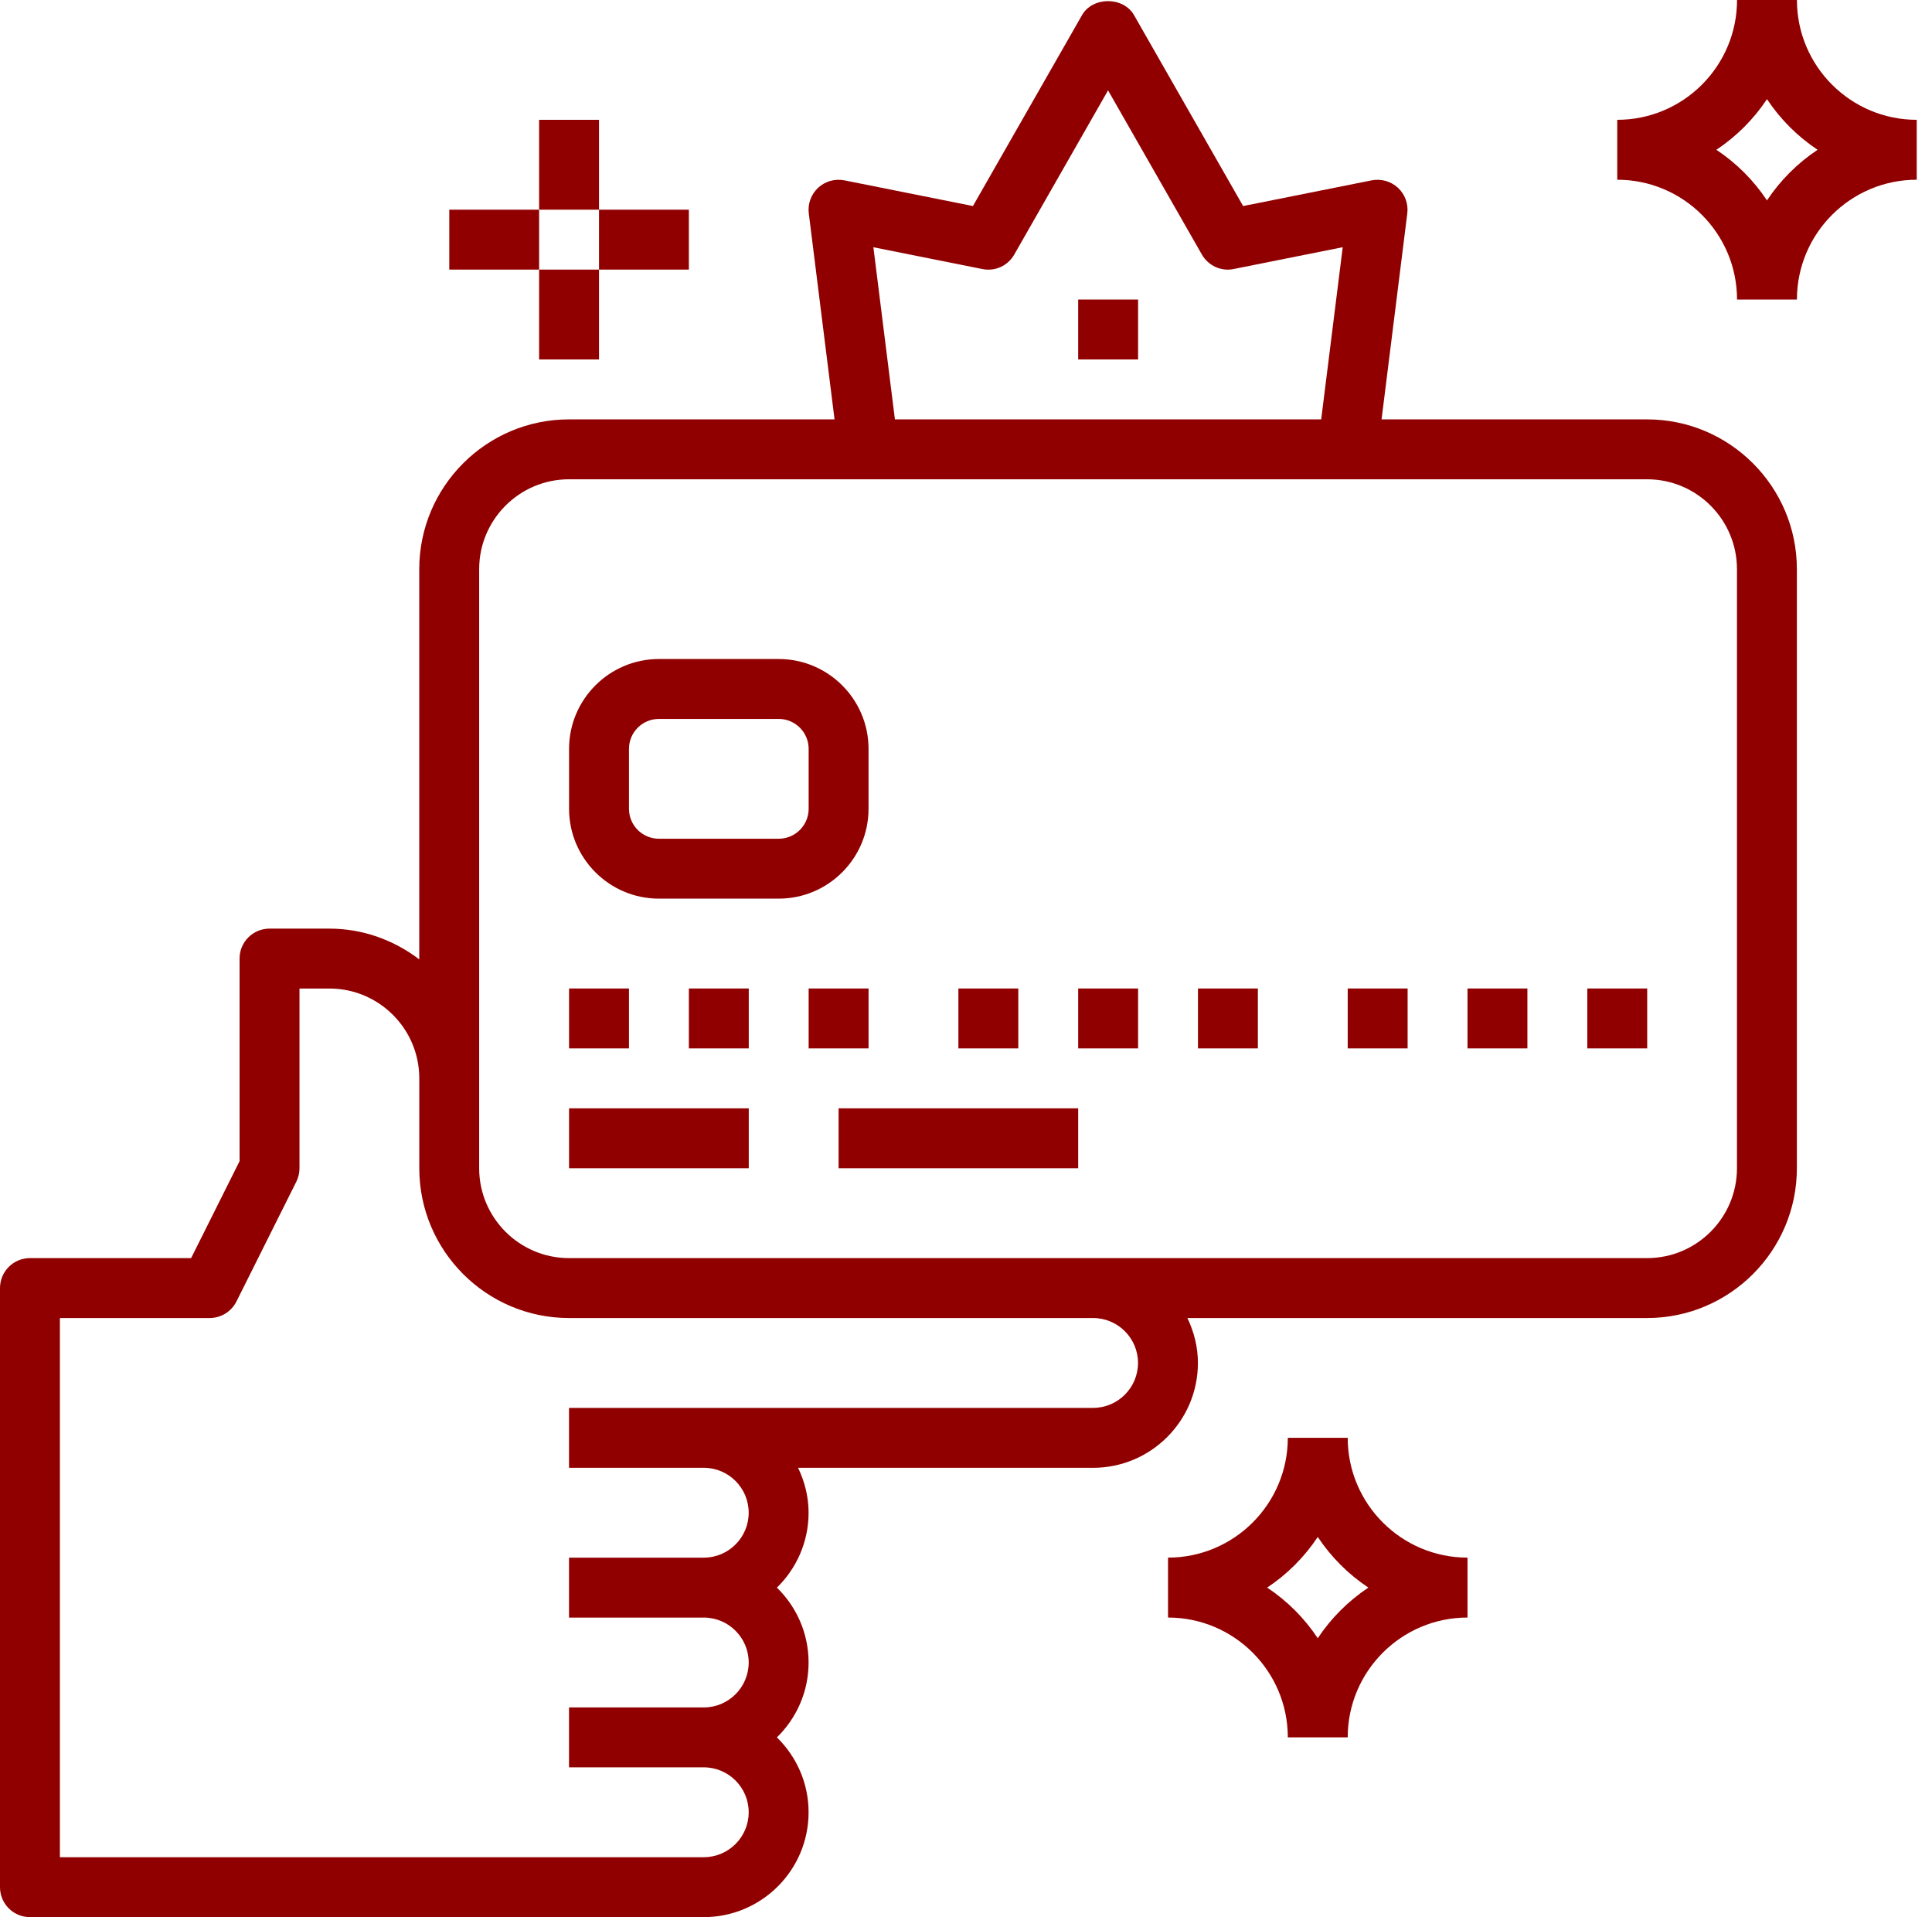 <svg width="126" height="125" viewBox="0 0 126 125" fill="none" xmlns="http://www.w3.org/2000/svg">
<path d="M107.421 27.345H90.102L91.78 13.915C91.858 13.292 91.631 12.669 91.17 12.243C90.709 11.818 90.072 11.638 89.457 11.759L81.073 13.434L73.958 0.986C73.264 -0.231 71.26 -0.231 70.567 0.986L63.452 13.434L55.069 11.759C54.454 11.638 53.817 11.816 53.356 12.243C52.898 12.671 52.669 13.292 52.747 13.915L54.427 27.345H37.108C31.724 27.345 27.343 31.726 27.343 37.111V62.552C25.706 61.312 23.691 60.548 21.484 60.548H17.578C16.498 60.548 15.624 61.421 15.624 62.501V75.711L12.464 82.032H1.953C0.873 82.032 0 82.905 0 83.985V123.047C0 124.127 0.873 125 1.953 125H45.898C49.668 125 52.734 121.934 52.734 118.164C52.734 116.25 51.939 114.524 50.668 113.281C51.939 112.039 52.734 110.313 52.734 108.399C52.734 106.485 51.939 104.758 50.668 103.516C51.939 102.274 52.734 100.547 52.734 98.633C52.734 97.581 52.475 96.594 52.049 95.704H71.289C75.059 95.704 78.125 92.637 78.125 88.868C78.125 87.815 77.865 86.829 77.439 85.938H107.421C112.806 85.938 117.187 81.557 117.187 76.172V37.11C117.187 31.726 112.806 27.345 107.421 27.345L107.421 27.345ZM56.96 16.12L64.069 17.542C64.899 17.714 65.731 17.325 66.147 16.597L72.264 5.892L78.382 16.595C78.8 17.323 79.638 17.712 80.46 17.54L87.569 16.118L86.165 27.344H58.364L56.96 16.12ZM74.218 88.867C74.218 90.483 72.904 91.797 71.288 91.797H37.11V95.703H45.898C47.514 95.703 48.828 97.017 48.828 98.633C48.828 100.248 47.514 101.562 45.898 101.562H37.11V105.469H45.898C47.514 105.469 48.828 106.783 48.828 108.398C48.828 110.014 47.514 111.328 45.898 111.328H37.11V115.234H45.898C47.514 115.234 48.828 116.548 48.828 118.164C48.828 119.779 47.514 121.093 45.898 121.093H3.907V85.938H13.673C14.413 85.938 15.089 85.52 15.421 84.858L19.327 77.045C19.462 76.776 19.532 76.475 19.532 76.172V64.454H21.485C24.716 64.454 27.345 67.082 27.345 70.313V76.172C27.345 81.557 31.725 85.938 37.11 85.938H71.289C72.904 85.938 74.219 87.252 74.219 88.867L74.218 88.867ZM113.28 76.172C113.28 79.402 110.651 82.031 107.421 82.031H37.109C33.879 82.031 31.25 79.402 31.25 76.172V37.11C31.25 33.879 33.879 31.25 37.109 31.25H107.421C110.651 31.25 113.28 33.879 113.28 37.11V76.172Z" fill="#910000"/>
<path d="M56.644 52.734V48.828C56.644 45.598 54.015 42.969 50.785 42.969H42.973C39.742 42.969 37.113 45.598 37.113 48.828V52.734C37.113 55.965 39.742 58.593 42.973 58.593H50.785C54.015 58.593 56.644 55.965 56.644 52.734ZM52.738 52.734C52.738 53.812 51.863 54.687 50.785 54.687H42.973C41.894 54.687 41.02 53.812 41.02 52.734V48.828C41.02 47.75 41.894 46.875 42.973 46.875H50.785C51.863 46.875 52.738 47.75 52.738 48.828V52.734Z" fill="#910000"/>
<path d="M37.113 64.451H41.02V68.358H37.113V64.451Z" fill="#910000"/>
<path d="M44.926 64.451H48.832V68.358H44.926V64.451Z" fill="#910000"/>
<path d="M52.738 64.451H56.645V68.358H52.738V64.451Z" fill="#910000"/>
<path d="M62.504 64.451H66.41V68.358H62.504V64.451Z" fill="#910000"/>
<path d="M70.316 64.451H74.223V68.358H70.316V64.451Z" fill="#910000"/>
<path d="M78.129 64.451H82.035V68.358H78.129V64.451Z" fill="#910000"/>
<path d="M87.894 64.451H91.801V68.358H87.894V64.451Z" fill="#910000"/>
<path d="M95.707 64.451H99.613V68.358H95.707V64.451Z" fill="#910000"/>
<path d="M103.52 64.451H107.426V68.358H103.52V64.451Z" fill="#910000"/>
<path d="M37.113 72.265H48.832V76.172H37.113V72.265Z" fill="#910000"/>
<path d="M54.691 72.265H70.316V76.172H54.691V72.265Z" fill="#910000"/>
<path d="M70.316 19.531H74.223V23.437H70.316V19.531Z" fill="#910000"/>
<path d="M117.191 0H113.285C113.285 4.309 109.781 7.812 105.473 7.812V11.719C109.781 11.719 113.285 15.222 113.285 19.531H117.191C117.191 15.222 120.695 11.719 125.004 11.719V7.812C120.695 7.812 117.191 4.309 117.191 0ZM115.238 13.066C114.369 11.758 113.246 10.635 111.937 9.766C113.246 8.897 114.369 7.774 115.238 6.465C116.107 7.773 117.23 8.897 118.539 9.766C117.23 10.635 116.107 11.758 115.238 13.066Z" fill="#910000"/>
<path d="M87.894 93.748H83.988C83.988 98.057 80.484 101.56 76.176 101.56V105.467C80.484 105.467 83.988 108.97 83.988 113.279H87.894C87.894 108.97 91.398 105.467 95.707 105.467V101.56C91.398 101.56 87.894 98.057 87.894 93.748ZM85.941 106.815C85.072 105.506 83.949 104.383 82.641 103.514C83.949 102.645 85.072 101.522 85.941 100.213C86.81 101.521 87.933 102.645 89.242 103.514C87.934 104.383 86.81 105.506 85.941 106.815Z" fill="#910000"/>
<path d="M35.16 7.812H39.066V13.672H35.16V7.812Z" fill="#910000"/>
<path d="M39.066 13.672H44.926V17.578H39.066V13.672Z" fill="#910000"/>
<path d="M35.16 17.578H39.066V23.437H35.16V17.578Z" fill="#910000"/>
<path d="M29.301 13.672H35.16V17.578H29.301V13.672Z" fill="#910000"/>
</svg>
